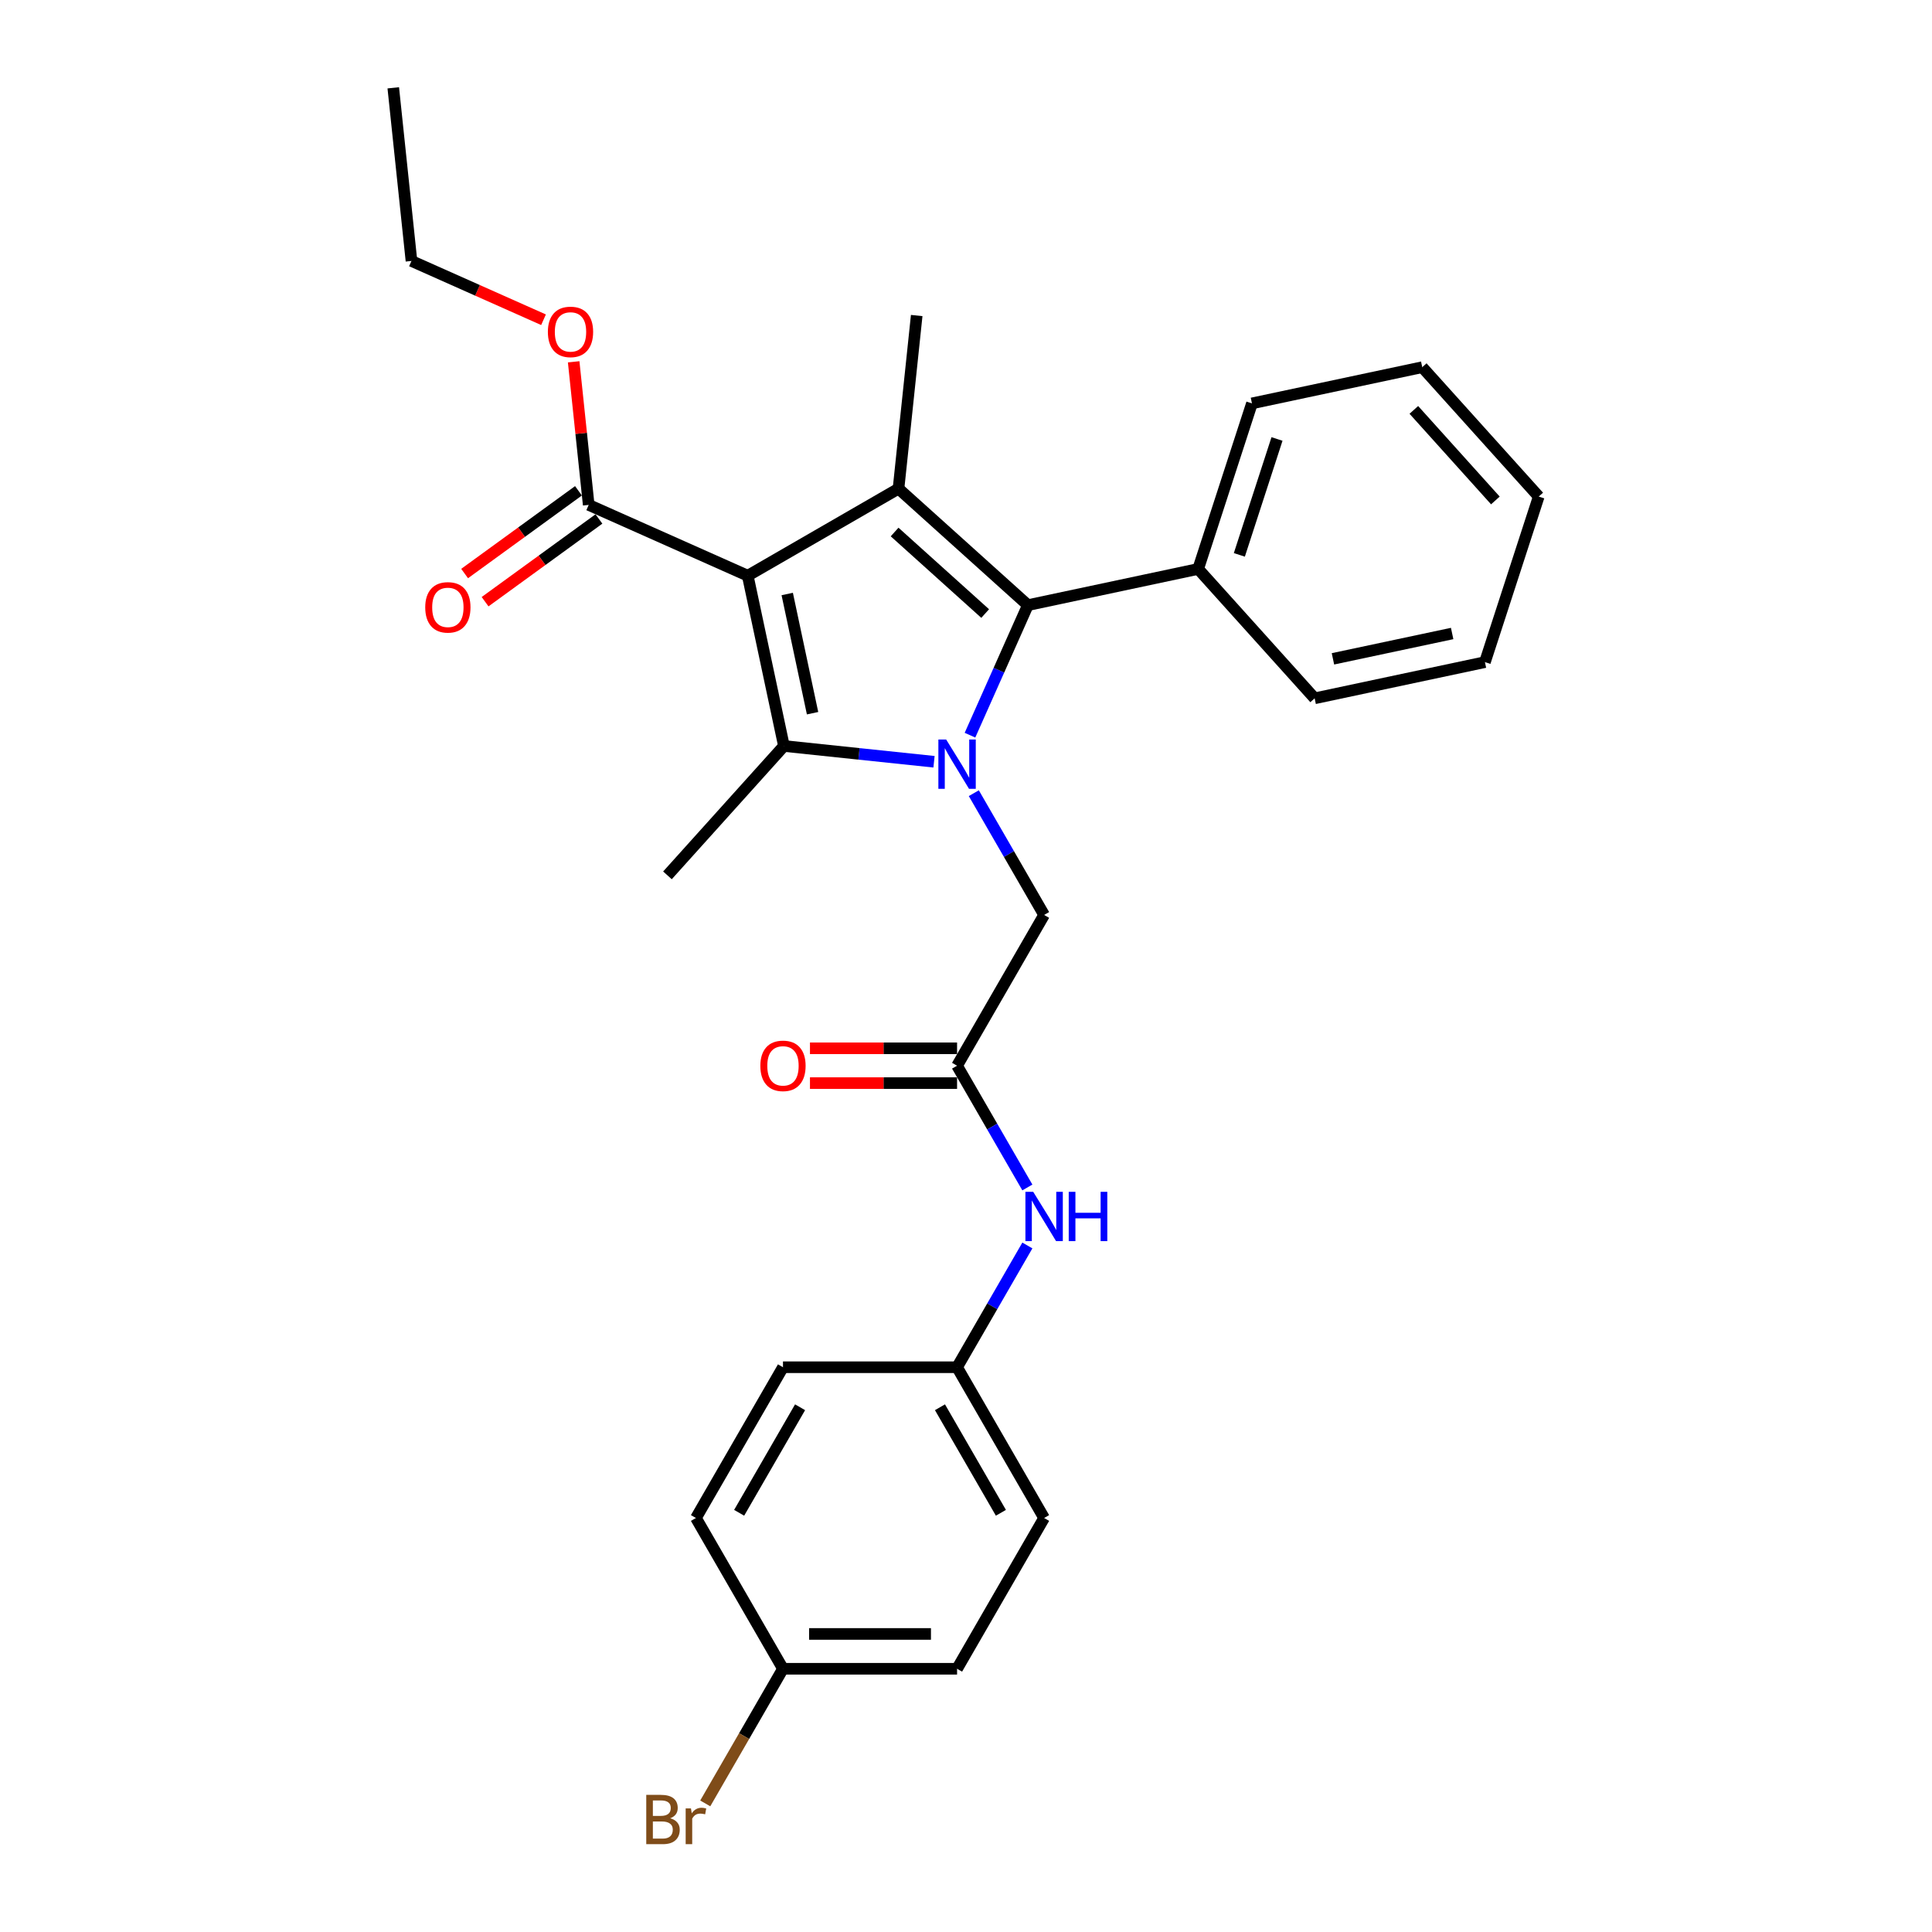 <?xml version='1.0' encoding='iso-8859-1'?>
<svg version='1.1' baseProfile='full'
              xmlns='http://www.w3.org/2000/svg'
                      xmlns:rdkit='http://www.rdkit.org/xml'
                      xmlns:xlink='http://www.w3.org/1999/xlink'
                  xml:space='preserve'
width='1000px' height='1000px' viewBox='0 0 1000 1000'>
<!-- END OF HEADER -->
<rect style='opacity:1.0;fill:#FFFFFF;stroke:none' width='1000' height='1000' x='0' y='0'> </rect>
<path class='bond-1' d='M 387.029,297.982 L 405.764,386.12' style='fill:none;fill-rule:evenodd;stroke:#000000;stroke-width:6px;stroke-linecap:butt;stroke-linejoin:miter;stroke-opacity:1' />
<path class='bond-1' d='M 407.467,307.456 L 420.581,369.153' style='fill:none;fill-rule:evenodd;stroke:#000000;stroke-width:6px;stroke-linecap:butt;stroke-linejoin:miter;stroke-opacity:1' />
<path class='bond-2' d='M 387.029,297.982 L 465.065,252.928' style='fill:none;fill-rule:evenodd;stroke:#000000;stroke-width:6px;stroke-linecap:butt;stroke-linejoin:miter;stroke-opacity:1' />
<path class='bond-4' d='M 387.029,297.982 L 304.712,261.332' style='fill:none;fill-rule:evenodd;stroke:#000000;stroke-width:6px;stroke-linecap:butt;stroke-linejoin:miter;stroke-opacity:1' />
<path class='bond-0' d='M 483.447,394.285 L 444.606,390.203' style='fill:none;fill-rule:evenodd;stroke:#0000FF;stroke-width:6px;stroke-linecap:butt;stroke-linejoin:miter;stroke-opacity:1' />
<path class='bond-0' d='M 444.606,390.203 L 405.764,386.12' style='fill:none;fill-rule:evenodd;stroke:#000000;stroke-width:6px;stroke-linecap:butt;stroke-linejoin:miter;stroke-opacity:1' />
<path class='bond-5' d='M 504.045,410.551 L 522.238,442.063' style='fill:none;fill-rule:evenodd;stroke:#0000FF;stroke-width:6px;stroke-linecap:butt;stroke-linejoin:miter;stroke-opacity:1' />
<path class='bond-5' d='M 522.238,442.063 L 540.431,473.574' style='fill:none;fill-rule:evenodd;stroke:#000000;stroke-width:6px;stroke-linecap:butt;stroke-linejoin:miter;stroke-opacity:1' />
<path class='bond-28' d='M 502.061,380.527 L 517.044,346.875' style='fill:none;fill-rule:evenodd;stroke:#0000FF;stroke-width:6px;stroke-linecap:butt;stroke-linejoin:miter;stroke-opacity:1' />
<path class='bond-28' d='M 517.044,346.875 L 532.028,313.222' style='fill:none;fill-rule:evenodd;stroke:#000000;stroke-width:6px;stroke-linecap:butt;stroke-linejoin:miter;stroke-opacity:1' />
<path class='bond-12' d='M 405.764,386.12 L 345.47,453.083' style='fill:none;fill-rule:evenodd;stroke:#000000;stroke-width:6px;stroke-linecap:butt;stroke-linejoin:miter;stroke-opacity:1' />
<path class='bond-3' d='M 465.065,252.928 L 532.028,313.222' style='fill:none;fill-rule:evenodd;stroke:#000000;stroke-width:6px;stroke-linecap:butt;stroke-linejoin:miter;stroke-opacity:1' />
<path class='bond-3' d='M 463.05,275.365 L 509.924,317.571' style='fill:none;fill-rule:evenodd;stroke:#000000;stroke-width:6px;stroke-linecap:butt;stroke-linejoin:miter;stroke-opacity:1' />
<path class='bond-13' d='M 465.065,252.928 L 474.484,163.315' style='fill:none;fill-rule:evenodd;stroke:#000000;stroke-width:6px;stroke-linecap:butt;stroke-linejoin:miter;stroke-opacity:1' />
<path class='bond-8' d='M 532.028,313.222 L 620.166,294.488' style='fill:none;fill-rule:evenodd;stroke:#000000;stroke-width:6px;stroke-linecap:butt;stroke-linejoin:miter;stroke-opacity:1' />
<path class='bond-9' d='M 299.416,254.042 L 269.95,275.45' style='fill:none;fill-rule:evenodd;stroke:#000000;stroke-width:6px;stroke-linecap:butt;stroke-linejoin:miter;stroke-opacity:1' />
<path class='bond-9' d='M 269.95,275.45 L 240.484,296.859' style='fill:none;fill-rule:evenodd;stroke:#FF0000;stroke-width:6px;stroke-linecap:butt;stroke-linejoin:miter;stroke-opacity:1' />
<path class='bond-9' d='M 310.009,268.622 L 280.543,290.03' style='fill:none;fill-rule:evenodd;stroke:#000000;stroke-width:6px;stroke-linecap:butt;stroke-linejoin:miter;stroke-opacity:1' />
<path class='bond-9' d='M 280.543,290.03 L 251.077,311.438' style='fill:none;fill-rule:evenodd;stroke:#FF0000;stroke-width:6px;stroke-linecap:butt;stroke-linejoin:miter;stroke-opacity:1' />
<path class='bond-14' d='M 304.712,261.332 L 300.82,224.301' style='fill:none;fill-rule:evenodd;stroke:#000000;stroke-width:6px;stroke-linecap:butt;stroke-linejoin:miter;stroke-opacity:1' />
<path class='bond-14' d='M 300.82,224.301 L 296.928,187.271' style='fill:none;fill-rule:evenodd;stroke:#FF0000;stroke-width:6px;stroke-linecap:butt;stroke-linejoin:miter;stroke-opacity:1' />
<path class='bond-6' d='M 540.431,473.574 L 495.378,551.61' style='fill:none;fill-rule:evenodd;stroke:#000000;stroke-width:6px;stroke-linecap:butt;stroke-linejoin:miter;stroke-opacity:1' />
<path class='bond-7' d='M 495.378,551.61 L 513.571,583.121' style='fill:none;fill-rule:evenodd;stroke:#000000;stroke-width:6px;stroke-linecap:butt;stroke-linejoin:miter;stroke-opacity:1' />
<path class='bond-7' d='M 513.571,583.121 L 531.764,614.633' style='fill:none;fill-rule:evenodd;stroke:#0000FF;stroke-width:6px;stroke-linecap:butt;stroke-linejoin:miter;stroke-opacity:1' />
<path class='bond-10' d='M 495.378,542.599 L 457.307,542.599' style='fill:none;fill-rule:evenodd;stroke:#000000;stroke-width:6px;stroke-linecap:butt;stroke-linejoin:miter;stroke-opacity:1' />
<path class='bond-10' d='M 457.307,542.599 L 419.237,542.599' style='fill:none;fill-rule:evenodd;stroke:#FF0000;stroke-width:6px;stroke-linecap:butt;stroke-linejoin:miter;stroke-opacity:1' />
<path class='bond-10' d='M 495.378,560.621 L 457.307,560.621' style='fill:none;fill-rule:evenodd;stroke:#000000;stroke-width:6px;stroke-linecap:butt;stroke-linejoin:miter;stroke-opacity:1' />
<path class='bond-10' d='M 457.307,560.621 L 419.237,560.621' style='fill:none;fill-rule:evenodd;stroke:#FF0000;stroke-width:6px;stroke-linecap:butt;stroke-linejoin:miter;stroke-opacity:1' />
<path class='bond-11' d='M 531.764,644.657 L 513.571,676.169' style='fill:none;fill-rule:evenodd;stroke:#0000FF;stroke-width:6px;stroke-linecap:butt;stroke-linejoin:miter;stroke-opacity:1' />
<path class='bond-11' d='M 513.571,676.169 L 495.378,707.68' style='fill:none;fill-rule:evenodd;stroke:#000000;stroke-width:6px;stroke-linecap:butt;stroke-linejoin:miter;stroke-opacity:1' />
<path class='bond-21' d='M 620.166,294.488 L 648.011,208.79' style='fill:none;fill-rule:evenodd;stroke:#000000;stroke-width:6px;stroke-linecap:butt;stroke-linejoin:miter;stroke-opacity:1' />
<path class='bond-21' d='M 641.482,287.202 L 660.973,227.214' style='fill:none;fill-rule:evenodd;stroke:#000000;stroke-width:6px;stroke-linecap:butt;stroke-linejoin:miter;stroke-opacity:1' />
<path class='bond-22' d='M 620.166,294.488 L 680.46,361.45' style='fill:none;fill-rule:evenodd;stroke:#000000;stroke-width:6px;stroke-linecap:butt;stroke-linejoin:miter;stroke-opacity:1' />
<path class='bond-17' d='M 495.378,707.68 L 405.27,707.68' style='fill:none;fill-rule:evenodd;stroke:#000000;stroke-width:6px;stroke-linecap:butt;stroke-linejoin:miter;stroke-opacity:1' />
<path class='bond-18' d='M 495.378,707.68 L 540.431,785.716' style='fill:none;fill-rule:evenodd;stroke:#000000;stroke-width:6px;stroke-linecap:butt;stroke-linejoin:miter;stroke-opacity:1' />
<path class='bond-18' d='M 486.529,728.396 L 518.066,783.021' style='fill:none;fill-rule:evenodd;stroke:#000000;stroke-width:6px;stroke-linecap:butt;stroke-linejoin:miter;stroke-opacity:1' />
<path class='bond-23' d='M 281.327,165.5 L 247.152,150.284' style='fill:none;fill-rule:evenodd;stroke:#FF0000;stroke-width:6px;stroke-linecap:butt;stroke-linejoin:miter;stroke-opacity:1' />
<path class='bond-23' d='M 247.152,150.284 L 212.976,135.068' style='fill:none;fill-rule:evenodd;stroke:#000000;stroke-width:6px;stroke-linecap:butt;stroke-linejoin:miter;stroke-opacity:1' />
<path class='bond-15' d='M 405.27,863.751 L 495.378,863.751' style='fill:none;fill-rule:evenodd;stroke:#000000;stroke-width:6px;stroke-linecap:butt;stroke-linejoin:miter;stroke-opacity:1' />
<path class='bond-15' d='M 418.786,845.729 L 481.861,845.729' style='fill:none;fill-rule:evenodd;stroke:#000000;stroke-width:6px;stroke-linecap:butt;stroke-linejoin:miter;stroke-opacity:1' />
<path class='bond-16' d='M 405.27,863.751 L 385.152,898.597' style='fill:none;fill-rule:evenodd;stroke:#000000;stroke-width:6px;stroke-linecap:butt;stroke-linejoin:miter;stroke-opacity:1' />
<path class='bond-16' d='M 385.152,898.597 L 365.034,933.442' style='fill:none;fill-rule:evenodd;stroke:#7F4C19;stroke-width:6px;stroke-linecap:butt;stroke-linejoin:miter;stroke-opacity:1' />
<path class='bond-30' d='M 405.27,863.751 L 360.216,785.716' style='fill:none;fill-rule:evenodd;stroke:#000000;stroke-width:6px;stroke-linecap:butt;stroke-linejoin:miter;stroke-opacity:1' />
<path class='bond-20' d='M 405.27,707.68 L 360.216,785.716' style='fill:none;fill-rule:evenodd;stroke:#000000;stroke-width:6px;stroke-linecap:butt;stroke-linejoin:miter;stroke-opacity:1' />
<path class='bond-20' d='M 414.119,728.396 L 382.582,783.021' style='fill:none;fill-rule:evenodd;stroke:#000000;stroke-width:6px;stroke-linecap:butt;stroke-linejoin:miter;stroke-opacity:1' />
<path class='bond-19' d='M 540.431,785.716 L 495.378,863.751' style='fill:none;fill-rule:evenodd;stroke:#000000;stroke-width:6px;stroke-linecap:butt;stroke-linejoin:miter;stroke-opacity:1' />
<path class='bond-25' d='M 648.011,208.79 L 736.149,190.056' style='fill:none;fill-rule:evenodd;stroke:#000000;stroke-width:6px;stroke-linecap:butt;stroke-linejoin:miter;stroke-opacity:1' />
<path class='bond-26' d='M 680.46,361.45 L 768.598,342.716' style='fill:none;fill-rule:evenodd;stroke:#000000;stroke-width:6px;stroke-linecap:butt;stroke-linejoin:miter;stroke-opacity:1' />
<path class='bond-26' d='M 689.933,341.013 L 751.63,327.899' style='fill:none;fill-rule:evenodd;stroke:#000000;stroke-width:6px;stroke-linecap:butt;stroke-linejoin:miter;stroke-opacity:1' />
<path class='bond-24' d='M 212.976,135.068 L 203.557,45.455' style='fill:none;fill-rule:evenodd;stroke:#000000;stroke-width:6px;stroke-linecap:butt;stroke-linejoin:miter;stroke-opacity:1' />
<path class='bond-29' d='M 736.149,190.056 L 796.443,257.019' style='fill:none;fill-rule:evenodd;stroke:#000000;stroke-width:6px;stroke-linecap:butt;stroke-linejoin:miter;stroke-opacity:1' />
<path class='bond-29' d='M 731.8,212.159 L 774.006,259.033' style='fill:none;fill-rule:evenodd;stroke:#000000;stroke-width:6px;stroke-linecap:butt;stroke-linejoin:miter;stroke-opacity:1' />
<path class='bond-27' d='M 768.598,342.716 L 796.443,257.019' style='fill:none;fill-rule:evenodd;stroke:#000000;stroke-width:6px;stroke-linecap:butt;stroke-linejoin:miter;stroke-opacity:1' />
<path  class='atom-1' d='M 489.737 382.78
L 498.099 396.296
Q 498.928 397.63, 500.261 400.045
Q 501.595 402.459, 501.667 402.604
L 501.667 382.78
L 505.055 382.78
L 505.055 408.298
L 501.559 408.298
L 492.584 393.521
Q 491.539 391.791, 490.422 389.808
Q 489.34 387.826, 489.016 387.213
L 489.016 408.298
L 485.7 408.298
L 485.7 382.78
L 489.737 382.78
' fill='#0000FF'/>
<path  class='atom-8' d='M 534.791 616.886
L 543.153 630.402
Q 543.982 631.736, 545.315 634.15
Q 546.649 636.565, 546.721 636.709
L 546.721 616.886
L 550.109 616.886
L 550.109 642.404
L 546.613 642.404
L 537.638 627.627
Q 536.593 625.897, 535.475 623.914
Q 534.394 621.932, 534.07 621.319
L 534.07 642.404
L 530.754 642.404
L 530.754 616.886
L 534.791 616.886
' fill='#0000FF'/>
<path  class='atom-8' d='M 553.172 616.886
L 556.633 616.886
L 556.633 627.735
L 569.68 627.735
L 569.68 616.886
L 573.14 616.886
L 573.14 642.404
L 569.68 642.404
L 569.68 630.618
L 556.633 630.618
L 556.633 642.404
L 553.172 642.404
L 553.172 616.886
' fill='#0000FF'/>
<path  class='atom-10' d='M 220.1 314.368
Q 220.1 308.241, 223.127 304.817
Q 226.155 301.393, 231.814 301.393
Q 237.473 301.393, 240.5 304.817
Q 243.528 308.241, 243.528 314.368
Q 243.528 320.567, 240.464 324.1
Q 237.4 327.596, 231.814 327.596
Q 226.191 327.596, 223.127 324.1
Q 220.1 320.603, 220.1 314.368
M 231.814 324.712
Q 235.706 324.712, 237.797 322.117
Q 239.923 319.486, 239.923 314.368
Q 239.923 309.358, 237.797 306.835
Q 235.706 304.276, 231.814 304.276
Q 227.921 304.276, 225.795 306.799
Q 223.704 309.322, 223.704 314.368
Q 223.704 319.522, 225.795 322.117
Q 227.921 324.712, 231.814 324.712
' fill='#FF0000'/>
<path  class='atom-11' d='M 393.556 551.682
Q 393.556 545.555, 396.584 542.13
Q 399.611 538.706, 405.27 538.706
Q 410.929 538.706, 413.957 542.13
Q 416.984 545.555, 416.984 551.682
Q 416.984 557.881, 413.92 561.413
Q 410.857 564.91, 405.27 564.91
Q 399.647 564.91, 396.584 561.413
Q 393.556 557.917, 393.556 551.682
M 405.27 562.026
Q 409.163 562.026, 411.253 559.431
Q 413.38 556.8, 413.38 551.682
Q 413.38 546.672, 411.253 544.149
Q 409.163 541.59, 405.27 541.59
Q 401.378 541.59, 399.251 544.113
Q 397.161 546.636, 397.161 551.682
Q 397.161 556.836, 399.251 559.431
Q 401.378 562.026, 405.27 562.026
' fill='#FF0000'/>
<path  class='atom-15' d='M 283.579 171.79
Q 283.579 165.663, 286.607 162.239
Q 289.635 158.815, 295.293 158.815
Q 300.952 158.815, 303.98 162.239
Q 307.007 165.663, 307.007 171.79
Q 307.007 177.99, 303.944 181.522
Q 300.88 185.018, 295.293 185.018
Q 289.671 185.018, 286.607 181.522
Q 283.579 178.026, 283.579 171.79
M 295.293 182.135
Q 299.186 182.135, 301.277 179.54
Q 303.403 176.908, 303.403 171.79
Q 303.403 166.78, 301.277 164.257
Q 299.186 161.698, 295.293 161.698
Q 291.401 161.698, 289.274 164.221
Q 287.184 166.744, 287.184 171.79
Q 287.184 176.945, 289.274 179.54
Q 291.401 182.135, 295.293 182.135
' fill='#FF0000'/>
<path  class='atom-17' d='M 346.899 941.137
Q 349.35 941.822, 350.575 943.336
Q 351.836 944.814, 351.836 947.012
Q 351.836 950.545, 349.566 952.563
Q 347.331 954.545, 343.078 954.545
L 334.5 954.545
L 334.5 929.027
L 342.033 929.027
Q 346.394 929.027, 348.593 930.793
Q 350.791 932.559, 350.791 935.803
Q 350.791 939.66, 346.899 941.137
M 337.924 931.91
L 337.924 939.912
L 342.033 939.912
Q 344.556 939.912, 345.853 938.903
Q 347.187 937.858, 347.187 935.803
Q 347.187 931.91, 342.033 931.91
L 337.924 931.91
M 343.078 951.662
Q 345.565 951.662, 346.899 950.473
Q 348.232 949.283, 348.232 947.012
Q 348.232 944.922, 346.754 943.877
Q 345.313 942.795, 342.537 942.795
L 337.924 942.795
L 337.924 951.662
L 343.078 951.662
' fill='#7F4C19'/>
<path  class='atom-17' d='M 357.639 936.019
L 358.036 938.578
Q 359.982 935.695, 363.154 935.695
Q 364.163 935.695, 365.533 936.055
L 364.992 939.083
Q 363.442 938.723, 362.577 938.723
Q 361.063 938.723, 360.054 939.335
Q 359.081 939.912, 358.288 941.318
L 358.288 954.545
L 354.9 954.545
L 354.9 936.019
L 357.639 936.019
' fill='#7F4C19'/>
</svg>
